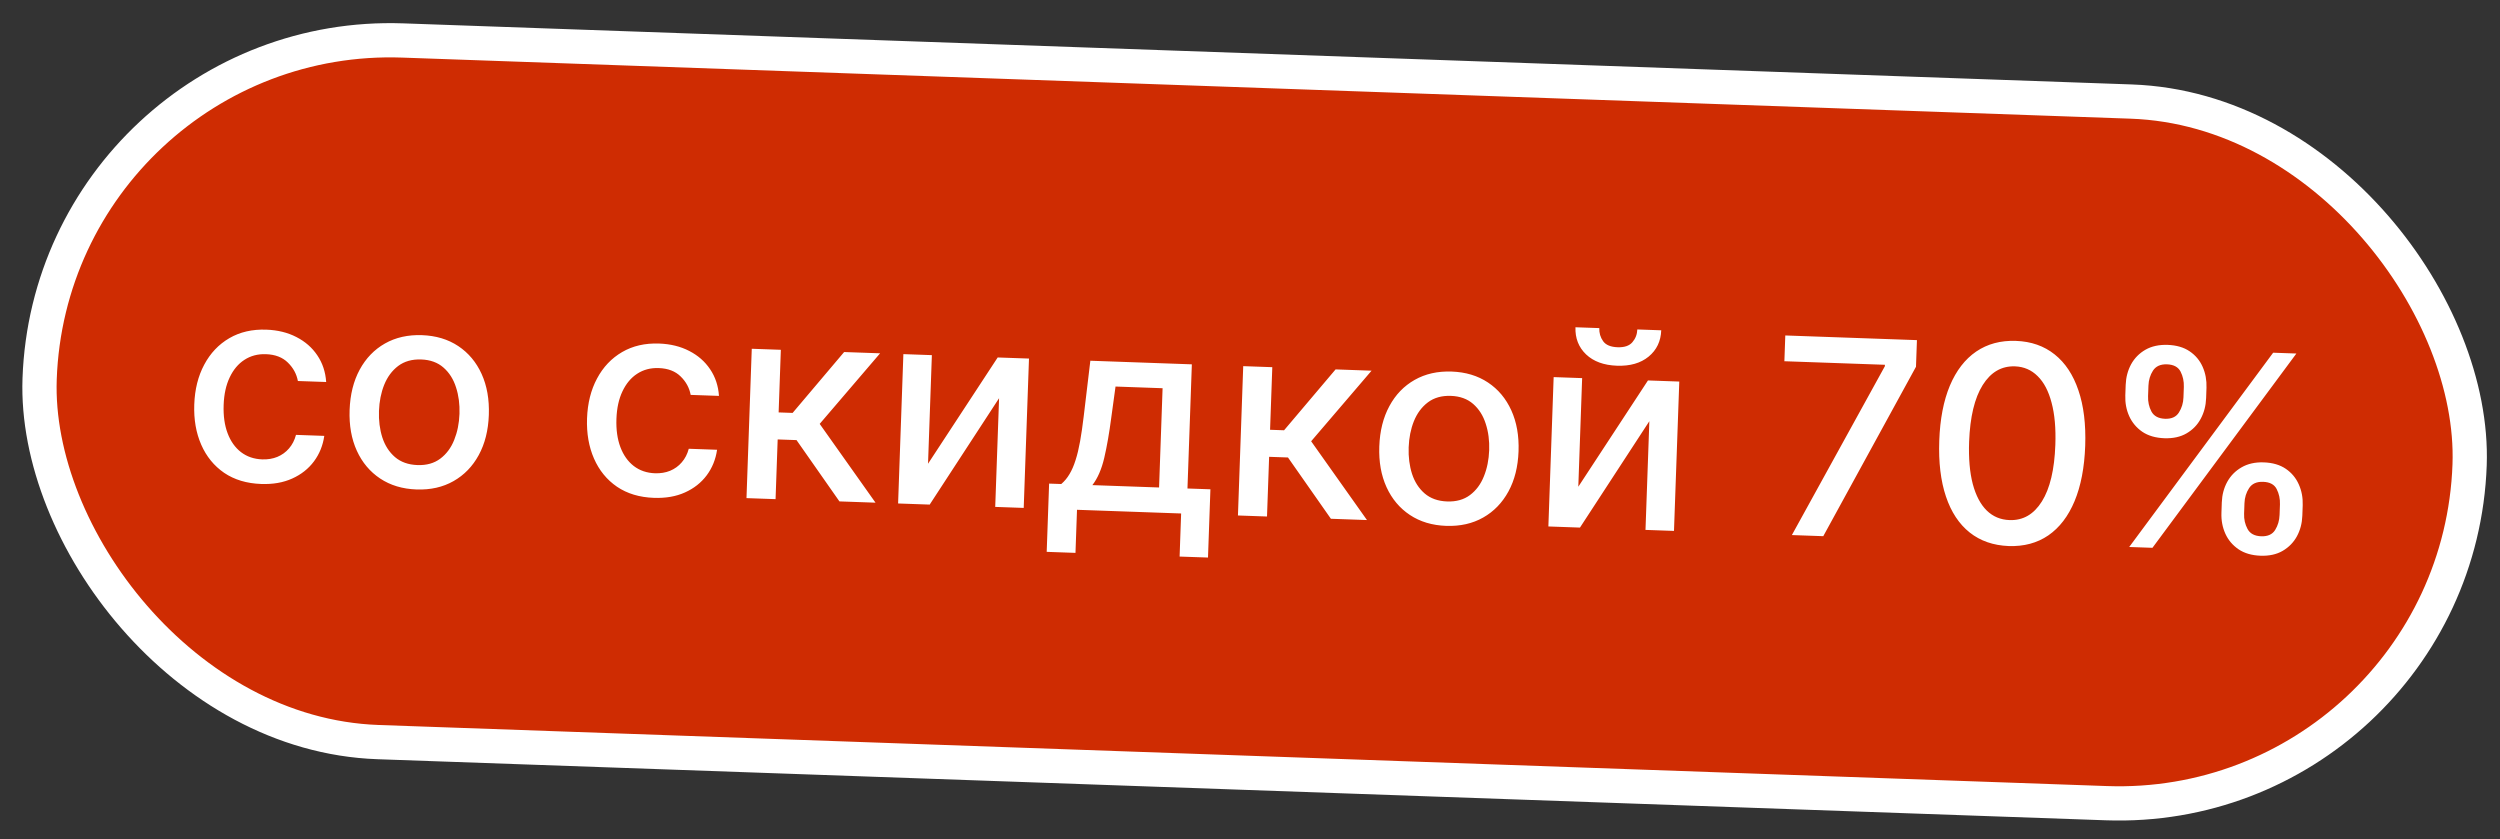 <?xml version="1.0" encoding="UTF-8"?> <svg xmlns="http://www.w3.org/2000/svg" width="146" height="49" viewBox="0 0 146 49" fill="none"><rect x="0" y="0" width="146" height="49" fill="#333333" stroke="none"/><rect x="3.038" y="1.64" width="142" height="41" rx="20.5" transform="rotate(2.024 3.038 1.64)" fill="#CF2C02"></rect><rect x="3.038" y="1.64" width="142" height="41" rx="20.5" transform="rotate(2.024 3.038 1.64)" stroke="white" stroke-width="2"></rect><path d="M15.251 28.264C14.407 28.234 13.687 28.017 13.091 27.614C12.499 27.206 12.052 26.658 11.751 25.969C11.449 25.279 11.314 24.498 11.345 23.623C11.376 22.738 11.57 21.962 11.927 21.296C12.284 20.626 12.773 20.111 13.392 19.75C14.011 19.389 14.731 19.223 15.553 19.252C16.215 19.276 16.801 19.419 17.311 19.684C17.821 19.945 18.228 20.3 18.53 20.75C18.836 21.201 19.009 21.721 19.049 22.309L17.397 22.251C17.32 21.839 17.125 21.48 16.809 21.173C16.498 20.866 16.072 20.703 15.53 20.684C15.057 20.667 14.638 20.778 14.274 21.015C13.913 21.248 13.626 21.591 13.413 22.042C13.2 22.489 13.083 23.023 13.061 23.644C13.038 24.28 13.115 24.832 13.292 25.301C13.469 25.77 13.729 26.137 14.072 26.403C14.419 26.669 14.833 26.811 15.313 26.828C15.635 26.839 15.929 26.791 16.194 26.683C16.463 26.571 16.691 26.407 16.877 26.19C17.066 25.973 17.203 25.708 17.286 25.397L18.938 25.455C18.857 26.017 18.656 26.514 18.334 26.946C18.012 27.378 17.588 27.712 17.065 27.947C16.545 28.183 15.94 28.289 15.251 28.264ZM24.324 28.585C23.506 28.556 22.799 28.343 22.203 27.947C21.607 27.551 21.152 27.01 20.839 26.324C20.526 25.638 20.385 24.845 20.417 23.944C20.449 23.039 20.645 22.254 21.006 21.588C21.367 20.923 21.859 20.413 22.482 20.06C23.104 19.707 23.825 19.545 24.642 19.573C25.46 19.602 26.167 19.815 26.763 20.211C27.359 20.608 27.814 21.151 28.127 21.84C28.44 22.53 28.58 23.327 28.548 24.231C28.516 25.132 28.32 25.914 27.959 26.576C27.599 27.238 27.107 27.745 26.484 28.098C25.861 28.452 25.141 28.614 24.324 28.585ZM24.38 27.16C24.91 27.179 25.354 27.054 25.712 26.786C26.07 26.518 26.341 26.155 26.524 25.695C26.71 25.235 26.814 24.725 26.834 24.165C26.853 23.609 26.786 23.095 26.632 22.623C26.482 22.148 26.238 21.762 25.9 21.466C25.562 21.169 25.128 21.012 24.598 20.993C24.064 20.974 23.616 21.101 23.254 21.372C22.896 21.644 22.623 22.011 22.436 22.475C22.253 22.934 22.152 23.442 22.132 23.999C22.112 24.559 22.177 25.075 22.328 25.547C22.481 26.018 22.727 26.4 23.066 26.693C23.408 26.985 23.846 27.141 24.38 27.16ZM38.19 29.075C37.346 29.045 36.626 28.828 36.03 28.424C35.438 28.017 34.991 27.469 34.689 26.779C34.388 26.09 34.252 25.309 34.283 24.434C34.315 23.548 34.509 22.773 34.866 22.107C35.223 21.437 35.711 20.922 36.331 20.561C36.95 20.2 37.67 20.034 38.492 20.063C39.154 20.087 39.74 20.23 40.25 20.495C40.76 20.755 41.166 21.111 41.469 21.561C41.775 22.012 41.948 22.531 41.988 23.12L40.336 23.062C40.259 22.65 40.063 22.29 39.748 21.984C39.437 21.677 39.011 21.514 38.469 21.495C37.996 21.478 37.577 21.588 37.212 21.826C36.852 22.059 36.565 22.402 36.352 22.853C36.139 23.3 36.022 23.834 36 24.455C35.977 25.091 36.054 25.643 36.231 26.112C36.408 26.581 36.668 26.948 37.011 27.214C37.358 27.48 37.771 27.622 38.252 27.639C38.574 27.65 38.867 27.602 39.133 27.494C39.402 27.382 39.63 27.218 39.815 27C40.005 26.784 40.141 26.519 40.224 26.208L41.877 26.266C41.796 26.828 41.595 27.325 41.273 27.757C40.95 28.189 40.527 28.523 40.004 28.758C39.483 28.994 38.879 29.099 38.19 29.075ZM43.595 29.09L43.903 20.368L45.601 20.428L45.472 24.085L46.289 24.114L49.297 20.559L51.398 20.633L47.87 24.755L51.13 29.356L49.023 29.282L46.517 25.702L45.416 25.663L45.293 29.15L43.595 29.09ZM54.197 27.082L58.265 20.876L60.093 20.94L59.785 29.662L58.121 29.603L58.346 23.255L54.294 29.468L52.449 29.403L52.757 20.681L54.421 20.74L54.197 27.082ZM61.127 32.228L61.268 28.242L61.978 28.267C62.165 28.107 62.326 27.914 62.459 27.687C62.596 27.461 62.713 27.19 62.812 26.875C62.914 26.561 63.002 26.192 63.078 25.77C63.154 25.345 63.224 24.858 63.289 24.311L63.676 21.067L69.604 21.277L69.348 28.528L70.688 28.575L70.547 32.561L68.889 32.503L68.978 29.987L62.897 29.772L62.808 32.288L61.127 32.228ZM63.795 28.331L67.69 28.469L67.895 22.672L65.147 22.574L64.901 24.368C64.782 25.281 64.644 26.072 64.488 26.741C64.332 27.407 64.1 27.937 63.795 28.331ZM72.296 30.104L72.604 21.383L74.302 21.443L74.172 25.099L74.99 25.128L77.998 21.573L80.099 21.648L76.571 25.77L79.831 30.371L77.724 30.296L75.218 26.717L74.117 26.678L73.993 30.164L72.296 30.104ZM84.458 30.711C83.64 30.682 82.933 30.469 82.337 30.073C81.741 29.677 81.286 29.135 80.973 28.45C80.66 27.764 80.519 26.971 80.551 26.07C80.583 25.165 80.78 24.38 81.141 23.714C81.501 23.048 81.993 22.539 82.616 22.186C83.239 21.832 83.959 21.67 84.776 21.699C85.594 21.728 86.301 21.941 86.897 22.337C87.494 22.733 87.948 23.276 88.261 23.966C88.574 24.655 88.715 25.452 88.683 26.357C88.651 27.258 88.454 28.04 88.094 28.701C87.733 29.363 87.241 29.871 86.618 30.224C85.996 30.577 85.276 30.739 84.458 30.711ZM84.514 29.285C85.044 29.304 85.488 29.18 85.846 28.912C86.204 28.644 86.475 28.28 86.658 27.821C86.845 27.361 86.948 26.851 86.968 26.291C86.988 25.734 86.921 25.22 86.767 24.749C86.617 24.273 86.373 23.888 86.034 23.591C85.696 23.295 85.262 23.138 84.732 23.119C84.198 23.1 83.75 23.226 83.388 23.498C83.03 23.769 82.757 24.137 82.57 24.6C82.387 25.06 82.286 25.568 82.266 26.125C82.246 26.685 82.312 27.201 82.462 27.672C82.616 28.144 82.862 28.526 83.2 28.818C83.542 29.111 83.98 29.267 84.514 29.285ZM92.173 28.425L96.241 22.218L98.07 22.283L97.761 31.005L96.097 30.946L96.322 24.598L92.27 30.811L90.425 30.745L90.733 22.023L92.397 22.082L92.173 28.425ZM95.619 19.24L97.016 19.289C96.993 19.929 96.748 20.441 96.279 20.827C95.814 21.208 95.198 21.385 94.43 21.358C93.665 21.331 93.064 21.111 92.628 20.698C92.192 20.28 91.985 19.752 92.007 19.112L93.398 19.161C93.388 19.445 93.463 19.7 93.622 19.925C93.781 20.147 94.063 20.265 94.468 20.279C94.865 20.293 95.153 20.195 95.331 19.986C95.513 19.776 95.609 19.527 95.619 19.24ZM104.645 31.248L110.076 21.388L110.079 21.303L104.208 21.096L104.261 19.591L111.949 19.863L111.894 21.418L106.479 31.313L104.645 31.248ZM117.305 31.889C116.408 31.853 115.65 31.59 115.03 31.098C114.411 30.606 113.948 29.905 113.643 28.996C113.338 28.087 113.208 27 113.253 25.736C113.297 24.476 113.504 23.404 113.872 22.523C114.244 21.642 114.757 20.977 115.409 20.531C116.066 20.084 116.839 19.876 117.728 19.908C118.618 19.939 119.372 20.203 119.992 20.698C120.611 21.19 121.073 21.889 121.379 22.794C121.688 23.696 121.82 24.777 121.776 26.037C121.731 27.305 121.524 28.382 121.155 29.267C120.787 30.149 120.276 30.815 119.624 31.266C118.971 31.713 118.198 31.92 117.305 31.889ZM117.358 30.373C118.146 30.401 118.774 30.038 119.245 29.285C119.718 28.532 119.981 27.429 120.032 25.976C120.067 25.01 119.993 24.191 119.812 23.517C119.635 22.84 119.364 22.323 118.997 21.965C118.635 21.604 118.194 21.414 117.676 21.395C116.892 21.368 116.263 21.732 115.789 22.488C115.315 23.245 115.051 24.348 114.996 25.798C114.962 26.767 115.033 27.59 115.21 28.267C115.391 28.941 115.662 29.456 116.025 29.814C116.388 30.168 116.832 30.354 117.358 30.373ZM129.732 29.951L129.753 29.338C129.769 28.899 129.874 28.501 130.069 28.144C130.267 27.784 130.546 27.5 130.906 27.293C131.27 27.082 131.703 26.985 132.207 27.003C132.722 27.021 133.149 27.146 133.49 27.378C133.83 27.61 134.083 27.913 134.248 28.286C134.417 28.66 134.493 29.066 134.478 29.505L134.456 30.119C134.441 30.558 134.335 30.958 134.141 31.318C133.946 31.675 133.669 31.959 133.309 32.17C132.953 32.377 132.521 32.472 132.014 32.454C131.503 32.436 131.075 32.311 130.731 32.079C130.387 31.843 130.13 31.541 129.962 31.171C129.793 30.797 129.716 30.391 129.732 29.951ZM131.077 29.385L131.055 29.998C131.043 30.324 131.11 30.622 131.256 30.892C131.402 31.163 131.668 31.305 132.054 31.319C132.437 31.332 132.708 31.209 132.869 30.949C133.03 30.69 133.116 30.397 133.127 30.072L133.149 29.458C133.161 29.133 133.097 28.835 132.959 28.565C132.824 28.295 132.56 28.153 132.167 28.139C131.788 28.125 131.515 28.248 131.346 28.508C131.178 28.767 131.088 29.059 131.077 29.385ZM124.118 23.09L124.14 22.477C124.156 22.038 124.261 21.637 124.455 21.277C124.654 20.916 124.933 20.632 125.293 20.425C125.656 20.218 126.09 20.124 126.593 20.141C127.108 20.16 127.536 20.285 127.876 20.517C128.217 20.748 128.47 21.051 128.635 21.424C128.8 21.798 128.874 22.204 128.859 22.643L128.837 23.257C128.822 23.696 128.716 24.096 128.522 24.456C128.331 24.814 128.056 25.098 127.696 25.308C127.34 25.516 126.908 25.61 126.401 25.593C125.886 25.574 125.456 25.449 125.112 25.217C124.772 24.982 124.517 24.679 124.348 24.309C124.179 23.935 124.103 23.529 124.118 23.09ZM125.469 22.524L125.447 23.137C125.436 23.462 125.501 23.76 125.643 24.031C125.789 24.301 126.055 24.443 126.441 24.457C126.819 24.47 127.089 24.347 127.25 24.087C127.414 23.828 127.503 23.535 127.514 23.21L127.536 22.597C127.547 22.271 127.484 21.973 127.346 21.703C127.207 21.433 126.943 21.291 126.553 21.277C126.175 21.264 125.901 21.387 125.733 21.646C125.568 21.905 125.48 22.198 125.469 22.524ZM124.346 31.944L132.752 20.598L134.109 20.646L125.703 31.992L124.346 31.944Z" fill="white"></path></svg> 